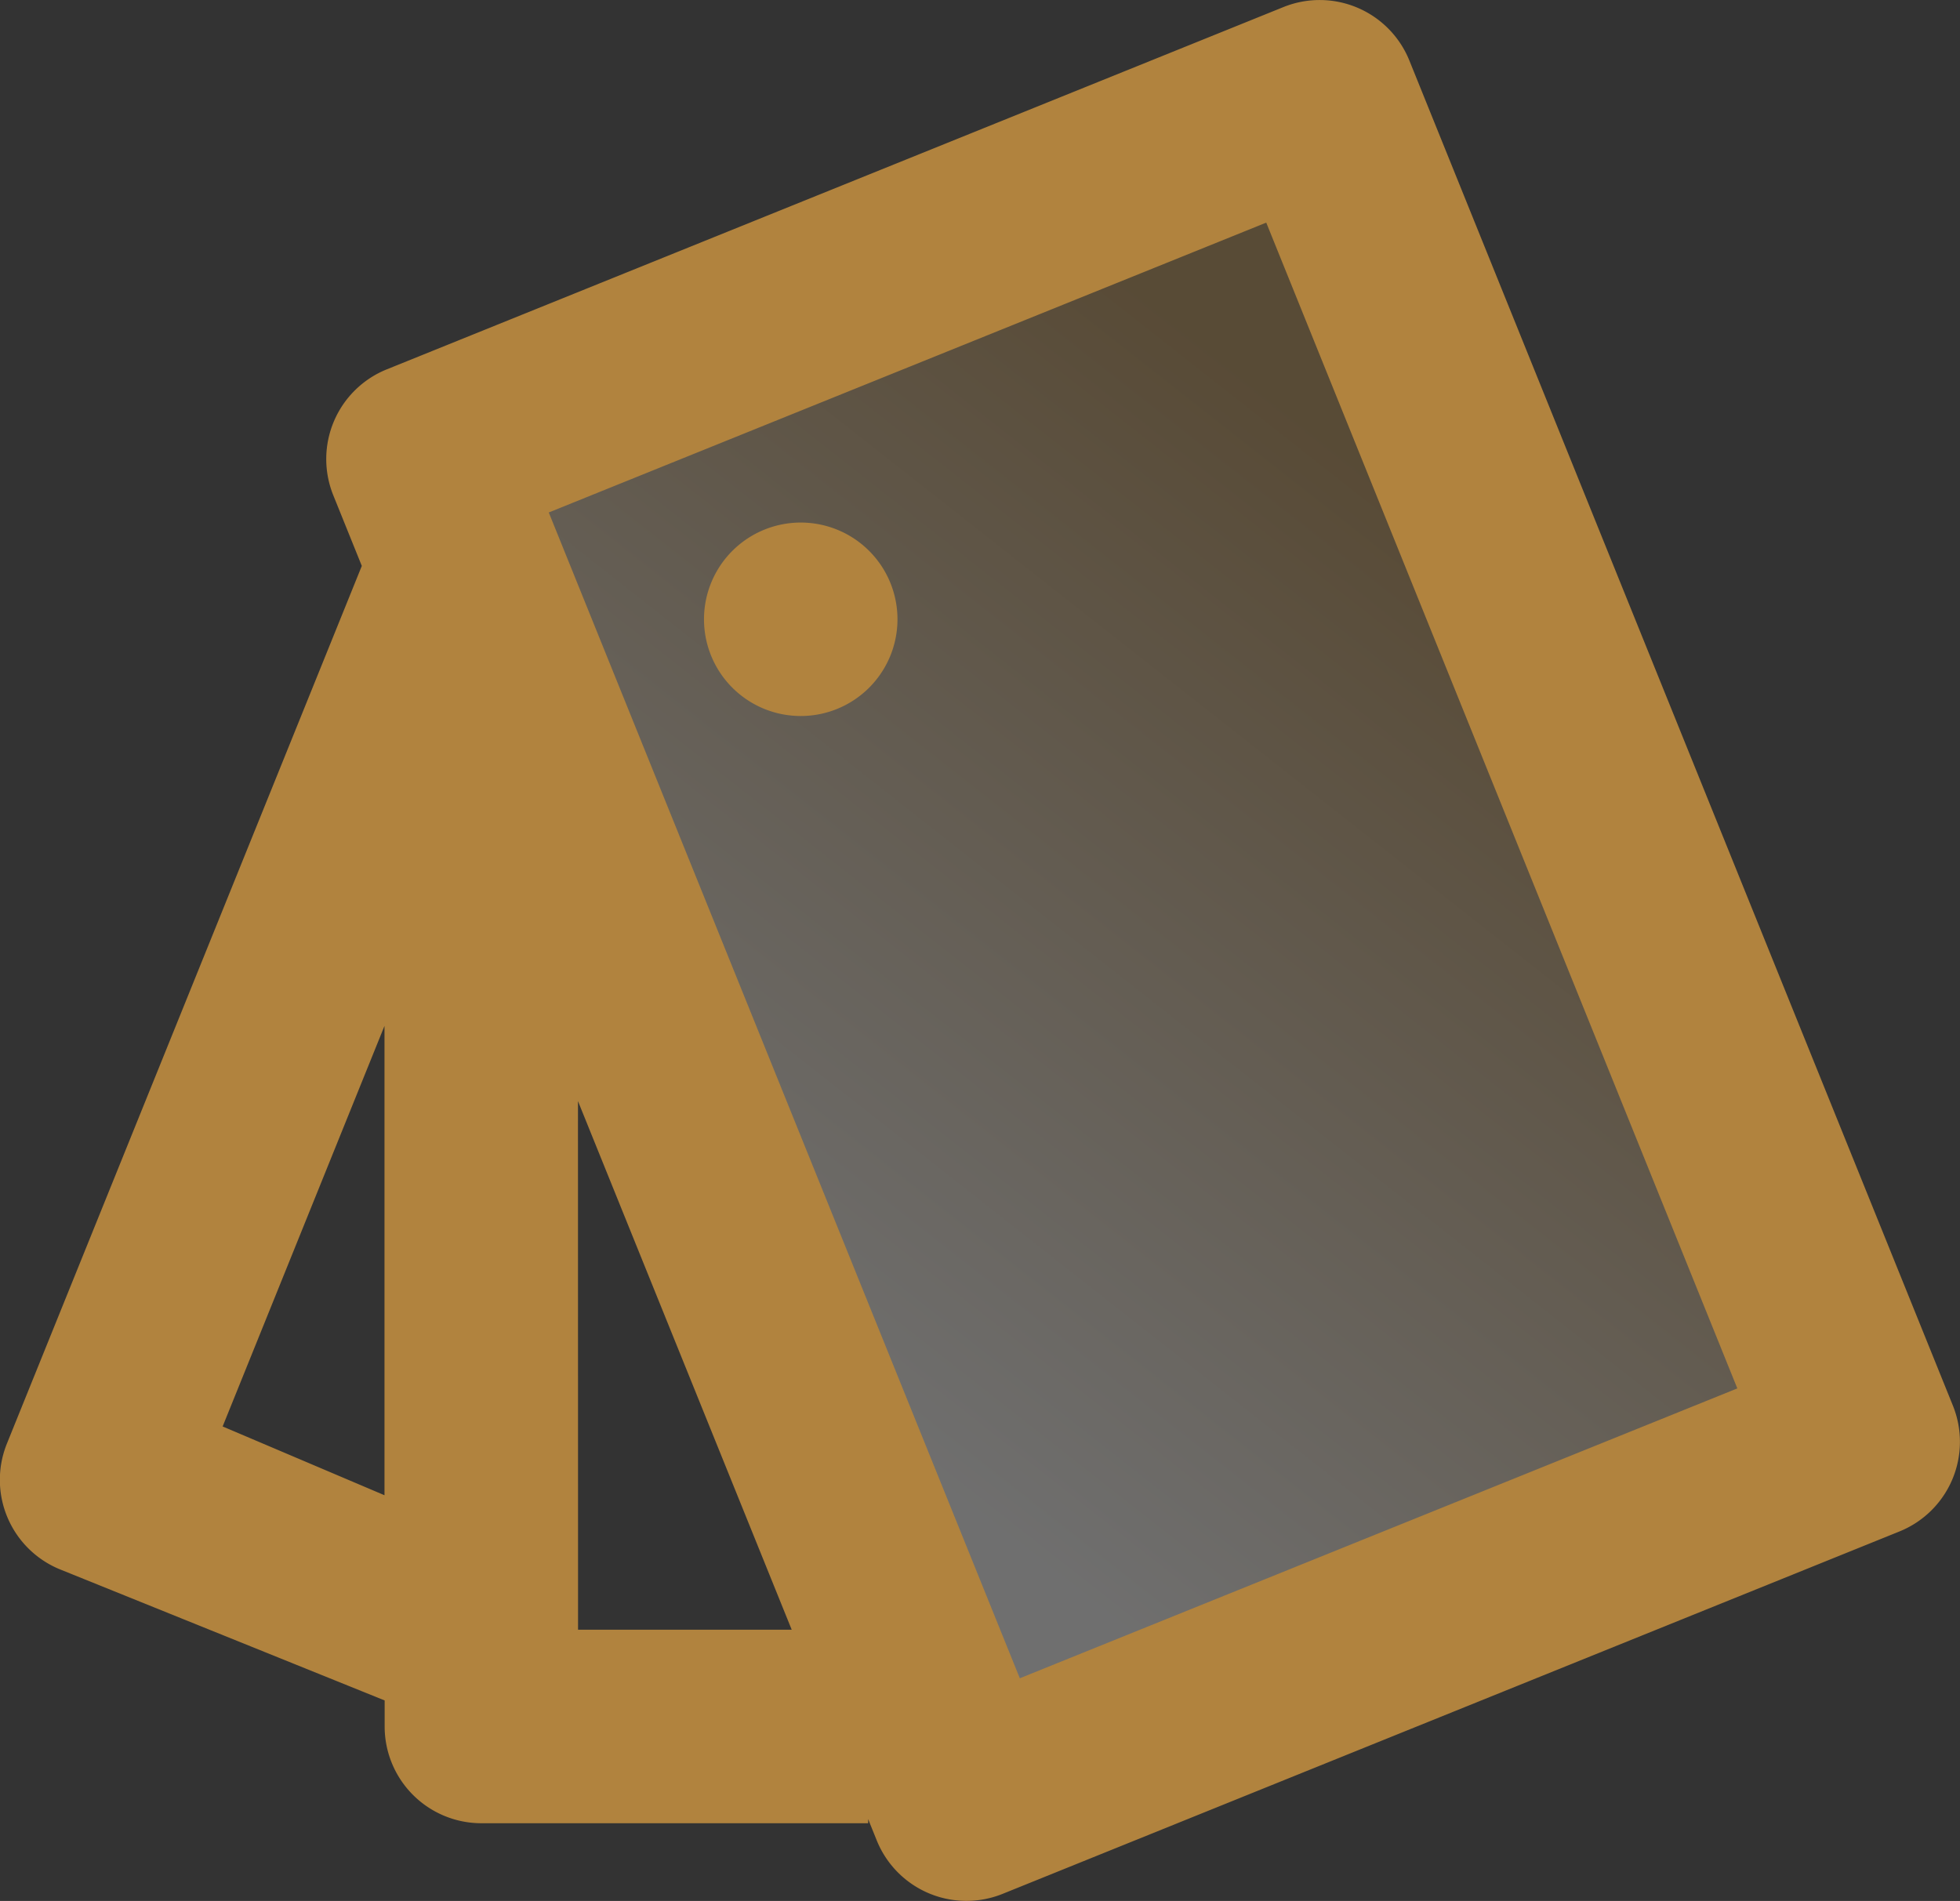 <svg xmlns="http://www.w3.org/2000/svg" xmlns:xlink="http://www.w3.org/1999/xlink" width="47.531" height="46.104" viewBox="0 0 47.531 46.104">
  <rect x="0" y="0" width="47.531" height="46.104" fill="#333333" stroke="none"/>
  <defs>
    <linearGradient id="linear-gradient" x1="0.261" y1="0.761" x2="0.647" y2="0.207" gradientUnits="objectBoundingBox">
      <stop offset="0" stop-color="#fff"/>
      <stop offset="1" stop-color="#b1833e"/>
    </linearGradient>
  </defs>
  <g id="icon" transform="translate(-528.235 -1208.107)">
    <path id="Tracé_57" data-name="Tracé 57" d="M560.68,1211.318l13.3,32.485-22.727,7.659-12.924-32.45Z" opacity="0.296" fill="url(#linear-gradient)"/>
    <path id="pantone-line" d="M10.8,15.874l-.692-1.714a2.346,2.346,0,0,1,1.3-3.054L33.151,2.32a2.346,2.346,0,0,1,3.054,1.3L49.385,36.24a2.345,2.345,0,0,1-1.3,3.053L26.34,48.081a2.346,2.346,0,0,1-3.054-1.3l-.207-.513v.1H13.7a2.346,2.346,0,0,1-2.346-2.346v-.632L3.493,40.216a2.346,2.346,0,0,1-1.3-3.054Zm5.244,25.8h5.181L16.042,28.854ZM11.35,27.03,7.425,36.745l3.925,1.668Zm3.984-12.452L26.757,42.852l17.4-7.03L32.733,7.548Zm6.986,4.767a2.346,2.346,0,1,1,1.3-3.054A2.346,2.346,0,0,1,22.32,19.345Z" transform="translate(526.209 1205.958)" fill="#b1833e"/>
  </g>
</svg>

